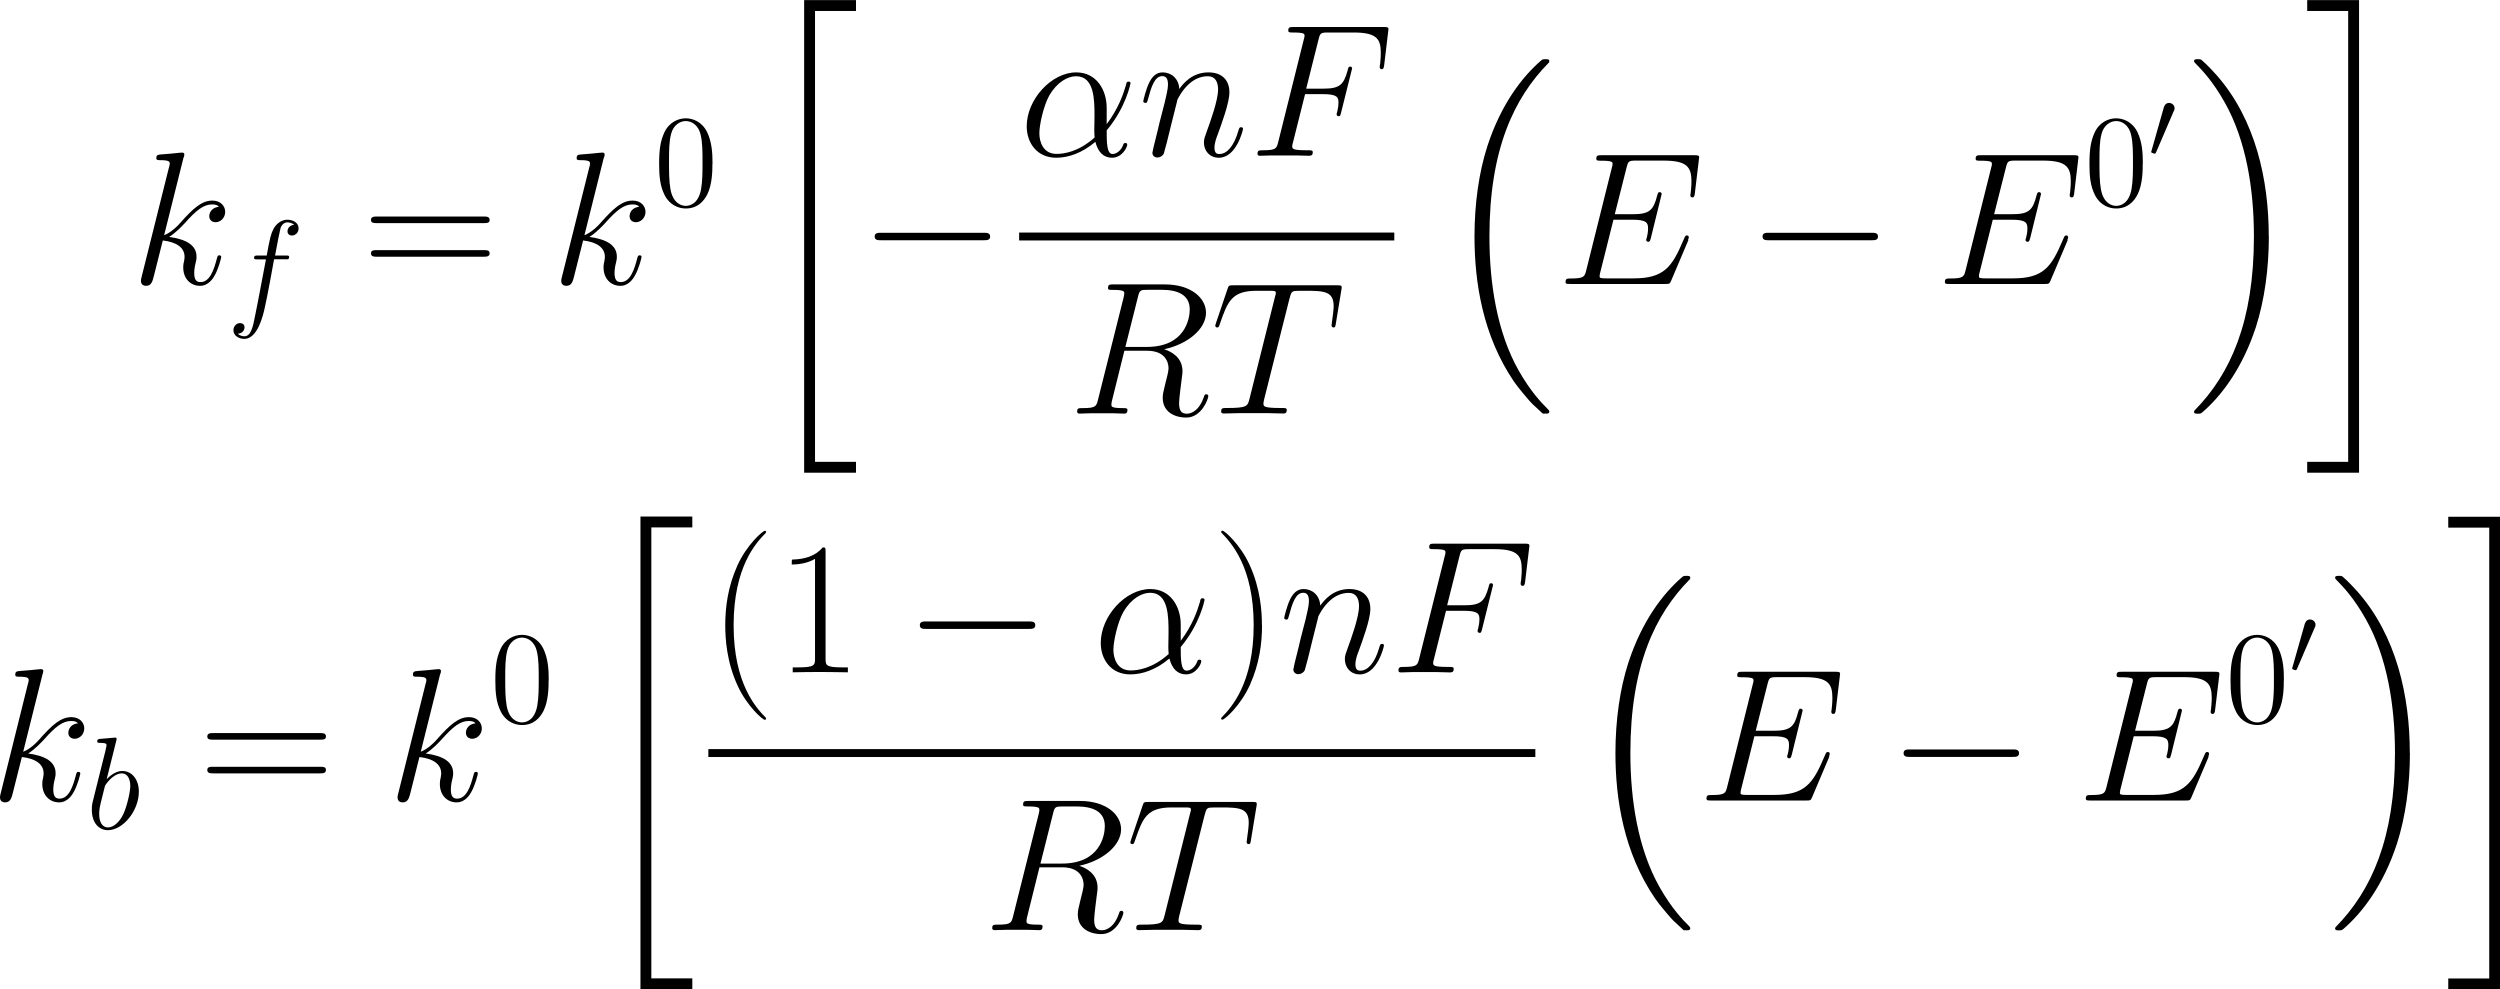 <svg viewBox="0 0 227.57 90.04" height="31.77mm" width="80.28mm" xmlns="http://www.w3.org/2000/svg" data-sanitized-data-name="Layer 1" data-name="Layer 1" id="Layer_1">
  <defs>
    <style>
      .cls-1 {
        fill: #000;
        stroke-width: 0px;
      }
    </style>
  </defs>
  <g id="page1">
    <g id="g4-107">
      <path d="M16.73,14.31c.02-.07.05-.17.05-.26,0-.17-.17-.17-.21-.17-.02,0-.64.05-.95.09-.29.02-.55.05-.86.07-.41.03-.53.05-.53.36,0,.17.17.17.34.17.88,0,.88.15.88.33,0,.07,0,.1-.09.41l-2.46,9.85c-.07.26-.07.29-.07.4,0,.38.29.45.46.45.48,0,.59-.38.72-.91l.81-3.22c1.24.14,1.98.65,1.98,1.48,0,.1,0,.17-.05.43-.07.26-.07.46-.07.55,0,1,.65,1.67,1.53,1.67.79,0,1.21-.72,1.34-.96.36-.64.59-1.6.59-1.67,0-.09-.07-.15-.17-.15-.15,0-.17.07-.24.34-.24.9-.6,2.1-1.48,2.1-.34,0-.57-.17-.57-.83,0-.33.07-.71.14-.96.07-.31.07-.33.07-.53,0-1.02-.91-1.58-2.5-1.79.62-.38,1.24-1.05,1.48-1.31.98-1.1,1.65-1.65,2.44-1.65.4,0,.5.1.62.21-.64.07-.88.52-.88.86,0,.41.33.55.57.55.46,0,.88-.4.88-.95,0-.5-.4-1.02-1.17-1.02-.95,0-1.72.67-2.94,2.05-.17.21-.81.86-1.45,1.1l1.77-7.08Z" class="cls-1" id="g3-107"></path>
    </g>
    <path d="M25.99,23.6c.24,0,.33,0,.33-.23,0-.12-.1-.12-.31-.12h-.97c.23-1.23.39-2.08.49-2.46.07-.29.32-.56.63-.56.25,0,.5.11.62.22-.47.05-.61.39-.61.6,0,.24.18.38.41.38.24,0,.6-.2.6-.66,0-.5-.5-.78-1.03-.78s-1.02.38-1.26.85c-.22.42-.33.85-.61,2.41h-.8c-.23,0-.35,0-.35.22,0,.13.07.13.31.13h.77c-.22,1.11-.71,3.81-.98,5.09-.2,1.04-.38,1.91-.98,1.91-.04,0-.38,0-.6-.23.61-.05.61-.57.61-.59,0-.24-.18-.38-.41-.38-.24,0-.6.2-.6.66,0,.51.53.78.99.78,1.22,0,1.72-2.19,1.85-2.79.22-.92.8-4.1.86-4.46h1.02Z" class="cls-1" id="g3-102"></path>
    <path d="M44.05,20.3c.26,0,.52,0,.52-.29,0-.31-.29-.31-.59-.31h-9.62c-.29,0-.59,0-.59.31,0,.29.26.29.52.29h9.76ZM43.98,23.36c.29,0,.59,0,.59-.31,0-.29-.26-.29-.52-.29h-9.76c-.26,0-.52,0-.52.29,0,.31.29.31.59.31h9.62Z" class="cls-1" id="g6-61"></path>
    <g data-sanitized-data-name="g4-107" data-name="g4-107" id="g4-107-2">
      <path d="M54.99,14.31c.02-.07.05-.17.05-.26,0-.17-.17-.17-.21-.17-.02,0-.64.05-.95.09-.29.02-.55.05-.86.07-.41.03-.53.05-.53.36,0,.17.17.17.34.17.88,0,.88.15.88.33,0,.07,0,.1-.09.41l-2.46,9.85c-.07.26-.07.29-.07.4,0,.38.29.45.46.45.48,0,.59-.38.72-.91l.81-3.22c1.24.14,1.98.65,1.98,1.48,0,.1,0,.17-.05.43-.07.26-.07.46-.07.55,0,1,.65,1.67,1.53,1.67.79,0,1.21-.72,1.34-.96.36-.64.59-1.6.59-1.67,0-.09-.07-.15-.17-.15-.15,0-.17.07-.24.34-.24.9-.6,2.1-1.48,2.1-.34,0-.57-.17-.57-.83,0-.33.07-.71.14-.96.07-.31.07-.33.07-.53,0-1.02-.91-1.58-2.5-1.79.62-.38,1.24-1.05,1.48-1.31.98-1.1,1.65-1.65,2.44-1.65.4,0,.5.1.62.21-.64.07-.88.52-.88.86,0,.41.33.55.57.55.46,0,.88-.4.88-.95,0-.5-.4-1.02-1.17-1.02-.95,0-1.72.67-2.94,2.05-.17.21-.81.86-1.45,1.1l1.77-7.08Z" class="cls-1" data-sanitized-data-name="g3-107" data-name="g3-107" id="g3-107-2"></path>
    </g>
    <path d="M64.86,14.89c0-.99-.06-1.96-.49-2.87-.49-.99-1.35-1.26-1.94-1.26-.69,0-1.54.35-1.98,1.34-.33.75-.45,1.49-.45,2.79,0,1.16.08,2.03.51,2.88.47.91,1.29,1.2,1.91,1.2,1.04,0,1.64-.62,1.98-1.32.43-.9.45-2.07.45-2.76ZM62.42,18.73c-.38,0-1.16-.22-1.39-1.52-.13-.72-.13-1.63-.13-2.46,0-.98,0-1.87.19-2.57.2-.8.81-1.17,1.33-1.17.45,0,1.15.27,1.37,1.3.16.68.16,1.63.16,2.44s0,1.71-.13,2.44c-.23,1.32-.98,1.54-1.4,1.54Z" class="cls-1" id="g5-48"></path>
    <path d="M73.2,43.02h4.72v-.99h-3.73V.99h3.73v-.99h-4.72v43.02Z" class="cls-1" id="g0-20"></path>
    <path d="M89.53,21.86c.29,0,.6,0,.6-.34s-.31-.34-.6-.34h-9.31c-.29,0-.6,0-.6.34s.31.34.6.34h9.31Z" class="cls-1" id="g2-0"></path>
    <g id="g4-11">
      <path d="M100.74,9.82c0-1.67-.95-3.24-2.77-3.24-2.26,0-4.51,2.46-4.51,4.91,0,1.5.93,2.86,2.69,2.86,1.07,0,2.34-.41,3.56-1.45.24.96.77,1.45,1.51,1.45.93,0,1.39-.96,1.39-1.19,0-.15-.12-.15-.17-.15-.14,0-.15.05-.21.19-.15.43-.55.81-.96.81-.53,0-.53-1.1-.53-2.15,1.76-2.1,2.17-4.27,2.17-4.29,0-.15-.14-.15-.19-.15-.15,0-.17.05-.24.36-.22.76-.67,2.1-1.74,3.51v-1.46ZM99.66,12.49c-1.51,1.36-2.87,1.51-3.48,1.51-1.22,0-1.57-1.08-1.57-1.89,0-.74.38-2.5.91-3.44.71-1.21,1.67-1.74,2.44-1.74,1.67,0,1.67,2.19,1.67,3.63,0,.43-.02.88-.02,1.31,0,.34.02.43.03.62Z" class="cls-1" id="g3-11"></path>
    </g>
    <g id="g4-110">
      <path d="M107.15,9.13c.03-.1.46-.96,1.1-1.51.45-.41,1.03-.69,1.7-.69s.93.52.93,1.21c0,.98-.71,2.94-1.05,3.87-.15.41-.24.64-.24.95,0,.77.53,1.39,1.36,1.39,1.6,0,2.2-2.53,2.2-2.63,0-.09-.07-.15-.17-.15-.15,0-.17.05-.26.34-.4,1.41-1.05,2.1-1.72,2.1-.17,0-.45-.02-.45-.57,0-.43.19-.95.29-1.19.34-.95,1.07-2.87,1.07-3.86,0-1.03-.6-1.81-1.91-1.81-1.53,0-2.34,1.08-2.65,1.51-.05-.98-.76-1.51-1.51-1.51-.55,0-.93.33-1.22.91-.31.62-.55,1.65-.55,1.72s.07.15.19.15c.14,0,.15-.02.26-.41.28-1.05.59-2.03,1.27-2.03.4,0,.53.28.53.79,0,.38-.17,1.05-.29,1.58l-.48,1.86c-.07.33-.26,1.1-.34,1.41-.12.45-.31,1.26-.31,1.34,0,.24.19.43.45.43.21,0,.45-.1.59-.36.03-.09.19-.69.28-1.03l.38-1.55.57-2.27Z" class="cls-1" id="g3-110"></path>
    </g>
    <g id="g4-70">
      <path d="M118.78,8.56h1.65c1.31,0,1.41.29,1.41.79,0,.22-.03.46-.12.84-.03.07-.05.15-.05.19,0,.12.07.19.19.19.14,0,.15-.07.22-.34l1-4.01c0-.07-.05-.17-.17-.17-.15,0-.17.07-.24.36-.36,1.29-.71,1.65-2.2,1.65h-1.57l1.12-4.46c.15-.6.19-.65.9-.65h2.31c2.15,0,2.46.64,2.46,1.86,0,.1,0,.48-.05.93-.02.07-.05.29-.05.36,0,.14.09.19.19.19.12,0,.19-.07.22-.38l.36-3.01c0-.05.03-.22.03-.26,0-.19-.15-.19-.46-.19h-8.16c-.33,0-.5,0-.5.31,0,.19.12.19.41.19,1.07,0,1.07.12,1.07.31,0,.09-.02.15-.07.34l-2.32,9.3c-.15.6-.19.77-1.39.77-.33,0-.5,0-.5.31,0,.19.15.19.26.19.33,0,.67-.03,1-.03h2.24c.38,0,.79.03,1.17.03.15,0,.36,0,.36-.31,0-.19-.1-.19-.48-.19-1.36,0-1.39-.12-1.39-.38,0-.09.03-.22.07-.34l1.1-4.39Z" class="cls-1" id="g3-70"></path>
    </g>
    <rect height=".72" width="34.15" y="21.16" x="92.77" class="cls-1"></rect>
    <g id="g4-82">
      <path d="M103.58,27.04c.15-.64.22-.67.9-.67h1.24c1.48,0,2.58.45,2.58,1.79,0,.88-.45,3.41-3.91,3.41h-1.95l1.14-4.53ZM105.98,31.78c2.13-.46,3.8-1.84,3.8-3.32,0-1.34-1.36-2.58-3.75-2.58h-4.67c-.34,0-.5,0-.5.33,0,.17.12.17.45.17,1.03,0,1.03.14,1.03.33,0,.03,0,.14-.07.4l-2.32,9.26c-.15.6-.19.77-1.38.77-.4,0-.52,0-.52.33,0,.17.19.17.24.17.31,0,.67-.03,1-.03h2.03c.31,0,.67.03.98.03.14,0,.33,0,.33-.33,0-.17-.15-.17-.41-.17-1.05,0-1.05-.14-1.05-.31,0-.02,0-.14.03-.28l1.15-4.63h2.07c1.64,0,1.95,1.03,1.95,1.6,0,.26-.17.93-.29,1.38-.19.79-.24.98-.24,1.31,0,1.22,1,1.79,2.15,1.79,1.39,0,2-1.7,2-1.95,0-.12-.09-.17-.19-.17-.14,0-.17.1-.21.24-.41,1.22-1.12,1.53-1.55,1.53s-.71-.19-.71-.96c0-.41.21-1.98.22-2.07.09-.64.09-.71.09-.84,0-1.26-1.02-1.79-1.67-2Z" class="cls-1" id="g3-82"></path>
    </g>
    <g id="g4-84">
      <path d="M117.4,27.13c.1-.41.14-.57.4-.64.14-.03.71-.03,1.07-.03,1.72,0,2.53.07,2.53,1.41,0,.26-.07.91-.17,1.55l-.02.21c0,.07.07.17.17.17.17,0,.17-.09.22-.36l.5-3.05c.03-.15.03-.19.03-.24,0-.19-.1-.19-.45-.19h-9.42c-.4,0-.41.02-.52.33l-1.05,3.1s-.07.22-.07.24c0,.09.07.17.17.17.14,0,.17-.07.24-.29.72-2.08,1.08-3.05,3.37-3.05h1.15c.41,0,.59,0,.59.19,0,.05,0,.09-.09.4l-2.31,9.24c-.17.67-.21.84-2.03.84-.43,0-.55,0-.55.33,0,.17.19.17.28.17.43,0,.88-.03,1.31-.03h2.69c.43,0,.9.03,1.33.03.19,0,.36,0,.36-.33,0-.17-.12-.17-.57-.17-1.55,0-1.55-.15-1.55-.41,0-.02,0-.14.07-.41l2.31-9.18Z" class="cls-1" id="g3-84"></path>
    </g>
    <path d="M140.22,37.44s.2.2.22.2h.39c.05,0,.2-.02.2-.18,0-.07-.04-.11-.07-.16-.65-.65-1.61-1.63-2.73-3.6-1.94-3.44-2.65-7.87-2.65-12.18,0-7.96,2.26-12.64,5.4-15.82.05-.05.05-.11.05-.14,0-.18-.13-.18-.34-.18-.23,0-.27,0-.43.14-1.7,1.47-3.62,3.96-4.86,7.75-.77,2.37-1.18,5.25-1.18,8.23,0,4.25.77,9.06,3.59,13.22.48.7,1.15,1.43,1.15,1.45.18.22.43.5.57.63l.7.65Z" class="cls-1" id="g0-16"></path>
    <g id="g4-69">
      <path d="M153.66,21.83c.02-.05.07-.17.07-.24,0-.09-.07-.17-.17-.17-.07,0-.1.02-.15.07-.03.02-.03.05-.19.4-1.02,2.41-1.76,3.44-4.51,3.44h-2.51c-.24,0-.28,0-.38-.02-.19-.02-.21-.05-.21-.19,0-.12.03-.22.07-.38l1.19-4.75h1.7c1.34,0,1.45.29,1.45.81,0,.17,0,.33-.12.84-.03.07-.05.14-.05.19,0,.12.09.17.19.17.15,0,.17-.12.24-.36l.98-3.99c0-.09-.07-.17-.17-.17-.15,0-.17.07-.24.31-.34,1.33-.69,1.7-2.22,1.7h-1.64l1.07-4.23c.15-.6.19-.65.9-.65h2.46c2.12,0,2.55.57,2.55,1.88,0,.02,0,.5-.07,1.07-.02.07-.03.17-.03.21,0,.14.09.19.19.19.12,0,.19-.07.22-.38l.36-3.01c0-.05.03-.22.03-.26,0-.19-.15-.19-.46-.19h-8.4c-.33,0-.5,0-.5.31,0,.19.12.19.41.19,1.07,0,1.07.12,1.07.31,0,.09-.02.15-.07.34l-2.32,9.3c-.15.6-.19.77-1.39.77-.33,0-.5,0-.5.31,0,.19.1.19.45.19h8.64c.38,0,.4-.02.52-.29l1.57-3.7Z" class="cls-1" id="g3-69"></path>
    </g>
    <path d="M170.35,21.86c.29,0,.6,0,.6-.34s-.31-.34-.6-.34h-9.31c-.29,0-.6,0-.6.34s.31.34.6.34h9.31Z" class="cls-1" data-sanitized-data-name="g2-0" data-name="g2-0" id="g2-0-2"></path>
    <g data-sanitized-data-name="g4-69" data-name="g4-69" id="g4-69-2">
      <path d="M188.19,21.83c.02-.05.07-.17.07-.24,0-.09-.07-.17-.17-.17-.07,0-.1.02-.15.07-.03.02-.03.05-.19.4-1.02,2.41-1.76,3.44-4.51,3.44h-2.51c-.24,0-.28,0-.38-.02-.19-.02-.21-.05-.21-.19,0-.12.03-.22.07-.38l1.19-4.75h1.7c1.34,0,1.45.29,1.45.81,0,.17,0,.33-.12.84-.03.07-.05.14-.05.19,0,.12.09.17.19.17.15,0,.17-.12.24-.36l.98-3.99c0-.09-.07-.17-.17-.17-.15,0-.17.07-.24.31-.34,1.33-.69,1.7-2.22,1.7h-1.64l1.07-4.23c.15-.6.19-.65.9-.65h2.46c2.12,0,2.55.57,2.55,1.88,0,.02,0,.5-.07,1.07-.02.07-.03.17-.03.21,0,.14.09.19.19.19.12,0,.19-.07.22-.38l.36-3.01c0-.05.03-.22.03-.26,0-.19-.15-.19-.46-.19h-8.4c-.33,0-.5,0-.5.31,0,.19.12.19.41.19,1.07,0,1.07.12,1.07.31,0,.09-.02.15-.07.34l-2.32,9.3c-.15.6-.19.77-1.39.77-.33,0-.5,0-.5.31,0,.19.1.19.45.19h8.64c.38,0,.4-.02.52-.29l1.57-3.7Z" class="cls-1" data-sanitized-data-name="g3-69" data-name="g3-69" id="g3-69-2"></path>
    </g>
    <path d="M195.06,14.89c0-.99-.06-1.96-.49-2.87-.49-.99-1.35-1.26-1.94-1.26-.69,0-1.54.35-1.98,1.34-.33.75-.45,1.49-.45,2.79,0,1.16.08,2.03.51,2.88.47.91,1.29,1.2,1.91,1.2,1.04,0,1.64-.62,1.98-1.32.43-.9.45-2.07.45-2.76ZM192.63,18.73c-.38,0-1.16-.22-1.39-1.52-.13-.72-.13-1.63-.13-2.46,0-.98,0-1.87.19-2.57.2-.8.81-1.17,1.33-1.17.45,0,1.15.27,1.37,1.3.16.68.16,1.63.16,2.44s0,1.71-.13,2.44c-.23,1.32-.98,1.54-1.4,1.54Z" class="cls-1" data-sanitized-data-name="g5-48" data-name="g5-48" id="g5-48-2"></path>
    <path d="M197.87,10.12c.04-.07.08-.18.08-.28,0-.27-.25-.48-.5-.48-.29,0-.41.2-.48.4l-1.11,3.91c-.04.11-.04.13-.04.13,0,.08.04.09.13.13.1.03.16.05.19.05.05,0,.09-.04.13-.14l1.6-3.73Z" class="cls-1" id="g1-48"></path>
    <path d="M206.52,21.5c0-5.15-1.2-10.62-4.73-14.65-.25-.29-.91-.99-1.34-1.36-.13-.11-.16-.11-.39-.11-.18,0-.34,0-.34.18,0,.07.07.14.11.18.61.63,1.58,1.61,2.69,3.59,1.94,3.44,2.65,7.87,2.65,12.18,0,7.78-2.15,12.53-5.38,15.82-.04.04-.07.09-.07.14,0,.18.16.18.34.18.23,0,.27,0,.43-.14,1.7-1.47,3.62-3.96,4.86-7.75.79-2.46,1.18-5.36,1.18-8.25Z" class="cls-1" id="g0-17"></path>
    <path d="M213.75,42.03h-3.73v.99h4.72V0h-4.72v.99h3.73v41.05Z" class="cls-1" id="g0-21"></path>
    <g data-sanitized-data-name="g4-107" data-name="g4-107" id="g4-107-3">
      <path d="M3.89,61.33c.02-.07.05-.17.05-.26,0-.17-.17-.17-.21-.17-.02,0-.64.05-.95.09-.29.02-.55.05-.86.07-.41.03-.53.05-.53.36,0,.17.17.17.34.17.88,0,.88.15.88.33,0,.07,0,.1-.09.41L.07,72.18c-.07.26-.07.29-.07.4,0,.38.29.45.46.45.48,0,.59-.38.72-.91l.81-3.22c1.24.14,1.98.65,1.98,1.48,0,.1,0,.17-.05.43-.07.26-.07.46-.07.55,0,1,.65,1.67,1.53,1.67.79,0,1.21-.72,1.34-.96.36-.64.59-1.6.59-1.67,0-.09-.07-.15-.17-.15-.15,0-.17.07-.24.34-.24.9-.6,2.1-1.48,2.1-.34,0-.57-.17-.57-.83,0-.33.07-.71.14-.96.07-.31.07-.33.07-.53,0-1.02-.91-1.58-2.5-1.79.62-.38,1.24-1.05,1.48-1.31.98-1.1,1.65-1.65,2.44-1.65.4,0,.5.1.62.21-.64.07-.88.52-.88.86,0,.41.33.55.57.55.46,0,.88-.4.88-.95,0-.5-.4-1.02-1.17-1.02-.95,0-1.72.67-2.94,2.05-.17.21-.81.86-1.45,1.1l1.77-7.08Z" class="cls-1" data-sanitized-data-name="g3-107" data-name="g3-107" id="g3-107-3"></path>
    </g>
    <path d="M10.58,67.43s.04-.12.04-.18c0-.12-.12-.12-.14-.12-.01,0-.44.04-.66.06-.2.01-.38.04-.6.05-.29.02-.37.04-.37.25,0,.12.12.12.24.12.61,0,.61.11.61.23,0,.08-.1.43-.14.65l-.29,1.15c-.12.48-.8,3.19-.85,3.41-.06.3-.06.5-.06.66,0,1.22.68,1.85,1.46,1.85,1.39,0,2.82-1.78,2.82-3.51,0-1.1-.62-1.88-1.52-1.88-.62,0-1.18.51-1.41.75l.87-3.48ZM9.83,75.31c-.38,0-.8-.29-.8-1.22,0-.39.04-.62.25-1.46.04-.16.23-.92.27-1.08.02-.1.73-1.16,1.54-1.16.53,0,.77.53.77,1.15,0,.57-.33,1.92-.63,2.55-.3.65-.85,1.22-1.4,1.22Z" class="cls-1" id="g3-98"></path>
    <path d="M29.15,67.32c.26,0,.52,0,.52-.29,0-.31-.29-.31-.59-.31h-9.62c-.29,0-.59,0-.59.31,0,.29.26.29.52.29h9.76ZM29.08,70.39c.29,0,.59,0,.59-.31,0-.29-.26-.29-.52-.29h-9.76c-.26,0-.52,0-.52.29,0,.31.29.31.59.31h9.62Z" class="cls-1" data-sanitized-data-name="g6-61" data-name="g6-61" id="g6-61-2"></path>
    <g data-sanitized-data-name="g4-107" data-name="g4-107" id="g4-107-4">
      <path d="M40.09,61.33c.02-.07.05-.17.05-.26,0-.17-.17-.17-.21-.17-.02,0-.64.05-.95.09-.29.02-.55.05-.86.07-.41.03-.53.05-.53.36,0,.17.17.17.34.17.88,0,.88.15.88.33,0,.07,0,.1-.09.41l-2.46,9.85c-.07.26-.07.29-.07.4,0,.38.29.45.46.45.48,0,.59-.38.72-.91l.81-3.22c1.24.14,1.98.65,1.98,1.48,0,.1,0,.17-.05.43-.07.26-.07.46-.07.55,0,1,.65,1.67,1.53,1.67.79,0,1.21-.72,1.34-.96.36-.64.59-1.6.59-1.67,0-.09-.07-.15-.17-.15-.15,0-.17.07-.24.34-.24.9-.6,2.1-1.48,2.1-.34,0-.57-.17-.57-.83,0-.33.07-.71.14-.96.07-.31.07-.33.07-.53,0-1.02-.91-1.58-2.5-1.79.62-.38,1.24-1.05,1.48-1.31.98-1.1,1.65-1.65,2.44-1.65.4,0,.5.1.62.21-.64.07-.88.52-.88.86,0,.41.33.55.57.55.46,0,.88-.4.88-.95,0-.5-.4-1.02-1.17-1.02-.95,0-1.72.67-2.94,2.05-.17.21-.81.86-1.45,1.1l1.77-7.08Z" class="cls-1" data-sanitized-data-name="g3-107" data-name="g3-107" id="g3-107-4"></path>
    </g>
    <path d="M49.95,61.91c0-.99-.06-1.96-.49-2.87-.49-.99-1.35-1.26-1.94-1.26-.69,0-1.54.35-1.98,1.34-.33.75-.45,1.49-.45,2.79,0,1.16.08,2.03.51,2.88.47.91,1.29,1.2,1.91,1.2,1.04,0,1.64-.62,1.98-1.32.43-.9.45-2.07.45-2.76ZM47.51,65.75c-.38,0-1.16-.22-1.39-1.52-.13-.72-.13-1.63-.13-2.46,0-.98,0-1.87.19-2.57.2-.8.81-1.17,1.33-1.17.45,0,1.15.27,1.37,1.3.16.68.16,1.63.16,2.44s0,1.71-.13,2.44c-.23,1.32-.98,1.54-1.4,1.54Z" class="cls-1" data-sanitized-data-name="g5-48" data-name="g5-48" id="g5-48-3"></path>
    <path d="M58.3,90.04h4.72v-.99h-3.73v-41.05h3.73v-.99h-4.72v43.02Z" class="cls-1" data-sanitized-data-name="g0-20" data-name="g0-20" id="g0-20-2"></path>
    <path d="M69.74,65.4s0-.05-.05-.1c-.79-.81-2.91-3.01-2.91-8.38s2.08-7.56,2.93-8.42c0-.02.03-.05.03-.1s-.05-.09-.12-.09c-.19,0-1.65,1.27-2.5,3.17-.86,1.91-1.1,3.77-1.1,5.42,0,1.24.12,3.34,1.15,5.56.83,1.79,2.24,3.05,2.44,3.05.09,0,.12-.03.12-.1Z" class="cls-1" id="g6-40"></path>
    <path d="M75.15,50.2c0-.36-.02-.38-.26-.38-.67.81-1.69,1.07-2.65,1.1-.05,0-.14,0-.15.03s-.02.07-.02.43c.53,0,1.43-.1,2.12-.52v9.07c0,.6-.03.81-1.51.81h-.52v.45c.83-.02,1.69-.03,2.51-.03s1.69.02,2.51.03v-.45h-.52c-1.48,0-1.51-.19-1.51-.81v-9.74Z" class="cls-1" id="g6-49"></path>
    <path d="M93.64,57.24c.29,0,.6,0,.6-.34s-.31-.34-.6-.34h-9.31c-.29,0-.6,0-.6.34s.31.34.6.34h9.31Z" class="cls-1" data-sanitized-data-name="g2-0" data-name="g2-0" id="g2-0-3"></path>
    <g data-sanitized-data-name="g4-11" data-name="g4-11" id="g4-11-2">
      <path d="M107.48,56.85c0-1.67-.95-3.24-2.77-3.24-2.26,0-4.51,2.46-4.51,4.91,0,1.5.93,2.86,2.69,2.86,1.07,0,2.34-.41,3.56-1.45.24.96.77,1.45,1.51,1.45.93,0,1.39-.96,1.39-1.19,0-.15-.12-.15-.17-.15-.14,0-.15.05-.21.19-.15.43-.55.81-.96.81-.53,0-.53-1.1-.53-2.15,1.76-2.1,2.17-4.27,2.17-4.29,0-.15-.14-.15-.19-.15-.15,0-.17.05-.24.36-.22.76-.67,2.1-1.74,3.51v-1.46ZM106.4,59.51c-1.51,1.36-2.87,1.51-3.48,1.51-1.22,0-1.57-1.08-1.57-1.89,0-.74.38-2.5.91-3.44.71-1.21,1.67-1.74,2.44-1.74,1.67,0,1.67,2.19,1.67,3.63,0,.43-.02.88-.02,1.31,0,.34.02.43.03.62Z" class="cls-1" data-sanitized-data-name="g3-11" data-name="g3-11" id="g3-11-2"></path>
    </g>
    <path d="M114.87,56.91c0-1.24-.12-3.34-1.15-5.56-.83-1.79-2.24-3.05-2.44-3.05-.05,0-.12.02-.12.1,0,.03.02.05.03.09.83.86,2.93,3.05,2.93,8.4s-2.08,7.56-2.93,8.42c-.02.03-.03.05-.03.09,0,.09.07.1.12.1.19,0,1.65-1.27,2.5-3.17.86-1.91,1.1-3.77,1.1-5.42Z" class="cls-1" id="g6-41"></path>
    <g data-sanitized-data-name="g4-110" data-name="g4-110" id="g4-110-2">
      <path d="M119.98,56.16c.03-.1.46-.96,1.1-1.51.45-.41,1.03-.69,1.7-.69s.93.52.93,1.21c0,.98-.71,2.94-1.05,3.87-.15.41-.24.64-.24.95,0,.77.53,1.39,1.36,1.39,1.6,0,2.2-2.53,2.2-2.63,0-.09-.07-.15-.17-.15-.15,0-.17.05-.26.34-.4,1.41-1.05,2.1-1.72,2.1-.17,0-.45-.02-.45-.57,0-.43.19-.95.29-1.19.34-.95,1.07-2.87,1.07-3.86,0-1.03-.6-1.81-1.91-1.81-1.53,0-2.34,1.08-2.65,1.51-.05-.98-.76-1.51-1.51-1.51-.55,0-.93.33-1.22.91-.31.62-.55,1.65-.55,1.72s.07.15.19.15c.14,0,.15-.02.26-.41.28-1.05.59-2.03,1.27-2.03.4,0,.53.28.53.79,0,.38-.17,1.05-.29,1.58l-.48,1.86c-.07.33-.26,1.1-.34,1.41-.12.45-.31,1.26-.31,1.34,0,.24.19.43.45.43.21,0,.45-.1.59-.36.03-.09.19-.69.28-1.03l.38-1.55.57-2.27Z" class="cls-1" data-sanitized-data-name="g3-110" data-name="g3-110" id="g3-110-2"></path>
    </g>
    <g data-sanitized-data-name="g4-70" data-name="g4-70" id="g4-70-2">
      <path d="M131.61,55.59h1.65c1.31,0,1.41.29,1.41.79,0,.22-.03.46-.12.84-.03.07-.05.15-.05.19,0,.12.07.19.19.19.14,0,.15-.07.22-.34l1-4.01c0-.07-.05-.17-.17-.17-.15,0-.17.07-.24.36-.36,1.29-.71,1.65-2.2,1.65h-1.57l1.12-4.46c.15-.6.19-.65.9-.65h2.31c2.15,0,2.46.64,2.46,1.86,0,.1,0,.48-.05.93-.02.07-.05.29-.05.36,0,.14.09.19.19.19.12,0,.19-.07.22-.38l.36-3.01c0-.05.03-.22.03-.26,0-.19-.15-.19-.46-.19h-8.16c-.33,0-.5,0-.5.31,0,.19.12.19.41.19,1.07,0,1.07.12,1.07.31,0,.09-.02.15-.07.34l-2.32,9.3c-.15.6-.19.77-1.39.77-.33,0-.5,0-.5.31,0,.19.15.19.26.19.33,0,.67-.03,1-.03h2.24c.38,0,.79.03,1.17.03.15,0,.36,0,.36-.31,0-.19-.1-.19-.48-.19-1.36,0-1.39-.12-1.39-.38,0-.09.03-.22.07-.34l1.1-4.39Z" class="cls-1" data-sanitized-data-name="g3-70" data-name="g3-70" id="g3-70-2"></path>
    </g>
    <rect height=".72" width="75.28" y="68.18" x="64.48" class="cls-1"></rect>
    <g data-sanitized-data-name="g4-82" data-name="g4-82" id="g4-82-2">
      <path d="M95.85,74.07c.15-.64.22-.67.9-.67h1.24c1.48,0,2.58.45,2.58,1.79,0,.88-.45,3.41-3.91,3.41h-1.95l1.14-4.53ZM98.25,78.8c2.13-.46,3.8-1.84,3.8-3.32,0-1.34-1.36-2.58-3.75-2.58h-4.67c-.34,0-.5,0-.5.33,0,.17.12.17.45.17,1.03,0,1.03.14,1.03.33,0,.03,0,.14-.07.4l-2.32,9.26c-.15.6-.19.77-1.38.77-.4,0-.52,0-.52.33,0,.17.19.17.24.17.31,0,.67-.03,1-.03h2.03c.31,0,.67.03.98.03.14,0,.33,0,.33-.33,0-.17-.15-.17-.41-.17-1.05,0-1.05-.14-1.05-.31,0-.02,0-.14.03-.28l1.15-4.63h2.07c1.64,0,1.95,1.03,1.95,1.6,0,.26-.17.93-.29,1.38-.19.79-.24.98-.24,1.31,0,1.22,1,1.79,2.15,1.79,1.39,0,2-1.7,2-1.95,0-.12-.09-.17-.19-.17-.14,0-.17.1-.21.24-.41,1.22-1.12,1.53-1.55,1.53s-.71-.19-.71-.96c0-.41.21-1.98.22-2.07.09-.64.09-.71.09-.84,0-1.26-1.02-1.79-1.67-2Z" class="cls-1" data-sanitized-data-name="g3-82" data-name="g3-82" id="g3-82-2"></path>
    </g>
    <g data-sanitized-data-name="g4-84" data-name="g4-84" id="g4-84-2">
      <path d="M109.67,74.16c.1-.41.14-.57.4-.64.14-.03.71-.03,1.07-.03,1.72,0,2.53.07,2.53,1.41,0,.26-.07.91-.17,1.55l-.02.21c0,.07.07.17.17.17.17,0,.17-.09.22-.36l.5-3.05c.03-.15.03-.19.03-.24,0-.19-.1-.19-.45-.19h-9.42c-.4,0-.41.02-.52.33l-1.05,3.1s-.07.22-.07.24c0,.09.07.17.17.17.14,0,.17-.07.24-.29.72-2.08,1.08-3.05,3.37-3.05h1.15c.41,0,.59,0,.59.19,0,.05,0,.09-.09.4l-2.31,9.24c-.17.67-.21.84-2.03.84-.43,0-.55,0-.55.33,0,.17.19.17.28.17.43,0,.88-.03,1.31-.03h2.69c.43,0,.9.03,1.33.03.19,0,.36,0,.36-.33,0-.17-.12-.17-.57-.17-1.55,0-1.55-.15-1.55-.41,0-.02,0-.14.07-.41l2.31-9.18Z" class="cls-1" data-sanitized-data-name="g3-84" data-name="g3-84" id="g3-84-2"></path>
    </g>
    <path d="M153.05,84.47s.2.2.22.2h.39c.05,0,.2-.02.2-.18,0-.07-.04-.11-.07-.16-.65-.65-1.61-1.63-2.73-3.6-1.94-3.44-2.65-7.87-2.65-12.18,0-7.96,2.26-12.64,5.4-15.82.05-.05.05-.11.05-.14,0-.18-.13-.18-.34-.18-.23,0-.27,0-.43.14-1.7,1.47-3.62,3.96-4.86,7.75-.77,2.37-1.18,5.25-1.18,8.23,0,4.25.77,9.06,3.59,13.22.48.7,1.15,1.43,1.15,1.45.18.22.43.5.57.63l.7.65Z" class="cls-1" data-sanitized-data-name="g0-16" data-name="g0-16" id="g0-16-2"></path>
    <g data-sanitized-data-name="g4-69" data-name="g4-69" id="g4-69-3">
      <path d="M166.49,68.85c.02-.05.07-.17.07-.24,0-.09-.07-.17-.17-.17-.07,0-.1.02-.15.07-.03.02-.03.05-.19.4-1.02,2.41-1.76,3.44-4.51,3.44h-2.51c-.24,0-.28,0-.38-.02-.19-.02-.21-.05-.21-.19,0-.12.03-.22.07-.38l1.19-4.75h1.7c1.34,0,1.45.29,1.45.81,0,.17,0,.33-.12.84-.03.07-.05.14-.05.19,0,.12.09.17.19.17.15,0,.17-.12.24-.36l.98-3.99c0-.09-.07-.17-.17-.17-.15,0-.17.07-.24.31-.34,1.33-.69,1.7-2.22,1.7h-1.64l1.07-4.23c.15-.6.19-.65.9-.65h2.46c2.12,0,2.55.57,2.55,1.88,0,.02,0,.5-.07,1.07-.02.07-.03.17-.03.21,0,.14.09.19.19.19.12,0,.19-.07.22-.38l.36-3.01c0-.05.03-.22.03-.26,0-.19-.15-.19-.46-.19h-8.4c-.33,0-.5,0-.5.31,0,.19.12.19.41.19,1.07,0,1.07.12,1.07.31,0,.09-.02.15-.07.34l-2.32,9.3c-.15.6-.19.77-1.39.77-.33,0-.5,0-.5.31,0,.19.1.19.45.19h8.64c.38,0,.4-.02.52-.29l1.57-3.7Z" class="cls-1" data-sanitized-data-name="g3-69" data-name="g3-69" id="g3-69-3"></path>
    </g>
    <path d="M183.19,68.89c.29,0,.6,0,.6-.34s-.31-.34-.6-.34h-9.31c-.29,0-.6,0-.6.34s.31.34.6.34h9.31Z" class="cls-1" data-sanitized-data-name="g2-0" data-name="g2-0" id="g2-0-4"></path>
    <g data-sanitized-data-name="g4-69" data-name="g4-69" id="g4-69-4">
      <path d="M201.02,68.85c.02-.05.07-.17.07-.24,0-.09-.07-.17-.17-.17-.07,0-.1.02-.15.07-.03.02-.03.05-.19.4-1.02,2.41-1.76,3.44-4.51,3.44h-2.51c-.24,0-.28,0-.38-.02-.19-.02-.21-.05-.21-.19,0-.12.03-.22.07-.38l1.19-4.75h1.7c1.34,0,1.45.29,1.45.81,0,.17,0,.33-.12.84-.03.07-.05.14-.05.19,0,.12.09.17.19.17.15,0,.17-.12.24-.36l.98-3.99c0-.09-.07-.17-.17-.17-.15,0-.17.07-.24.31-.34,1.33-.69,1.7-2.22,1.7h-1.64l1.07-4.23c.15-.6.19-.65.9-.65h2.46c2.12,0,2.55.57,2.55,1.88,0,.02,0,.5-.07,1.07-.02.07-.03.17-.03.21,0,.14.09.19.19.19.12,0,.19-.07.22-.38l.36-3.01c0-.05.03-.22.03-.26,0-.19-.15-.19-.46-.19h-8.4c-.33,0-.5,0-.5.31,0,.19.12.19.41.19,1.07,0,1.07.12,1.07.31,0,.09-.02.15-.07.34l-2.32,9.3c-.15.6-.19.77-1.39.77-.33,0-.5,0-.5.31,0,.19.1.19.45.19h8.64c.38,0,.4-.02.52-.29l1.57-3.7Z" class="cls-1" data-sanitized-data-name="g3-69" data-name="g3-69" id="g3-69-4"></path>
    </g>
    <path d="M207.9,61.91c0-.99-.06-1.96-.49-2.87-.49-.99-1.35-1.26-1.94-1.26-.69,0-1.54.35-1.98,1.34-.33.75-.45,1.49-.45,2.79,0,1.16.08,2.03.51,2.88.47.91,1.29,1.2,1.91,1.2,1.04,0,1.64-.62,1.98-1.32.43-.9.45-2.07.45-2.76ZM205.46,65.75c-.38,0-1.16-.22-1.39-1.52-.13-.72-.13-1.63-.13-2.46,0-.98,0-1.87.19-2.57.2-.8.81-1.17,1.33-1.17.45,0,1.15.27,1.37,1.3.16.68.16,1.63.16,2.44s0,1.71-.13,2.44c-.23,1.32-.98,1.54-1.4,1.54Z" class="cls-1" data-sanitized-data-name="g5-48" data-name="g5-48" id="g5-48-4"></path>
    <path d="M210.7,57.14c.04-.07.08-.18.08-.28,0-.27-.25-.48-.5-.48-.29,0-.41.2-.48.4l-1.11,3.91c-.04.11-.04.13-.04.13,0,.08.04.09.13.13.1.03.16.05.19.05.05,0,.09-.04.13-.14l1.6-3.73Z" class="cls-1" data-sanitized-data-name="g1-48" data-name="g1-48" id="g1-48-2"></path>
    <path d="M219.36,68.53c0-5.15-1.2-10.62-4.73-14.65-.25-.29-.91-.99-1.34-1.36-.13-.11-.16-.11-.39-.11-.18,0-.34,0-.34.18,0,.07.07.14.11.18.61.63,1.58,1.61,2.69,3.59,1.94,3.44,2.65,7.87,2.65,12.18,0,7.78-2.15,12.53-5.38,15.82-.04.04-.07.09-.07.14,0,.18.16.18.34.18.23,0,.27,0,.43-.14,1.7-1.47,3.62-3.96,4.86-7.75.79-2.46,1.18-5.36,1.18-8.25Z" class="cls-1" data-sanitized-data-name="g0-17" data-name="g0-17" id="g0-17-2"></path>
    <path d="M226.59,89.06h-3.73v.99h4.72v-43.02h-4.72v.99h3.73v41.05Z" class="cls-1" data-sanitized-data-name="g0-21" data-name="g0-21" id="g0-21-2"></path>
  </g>
</svg>